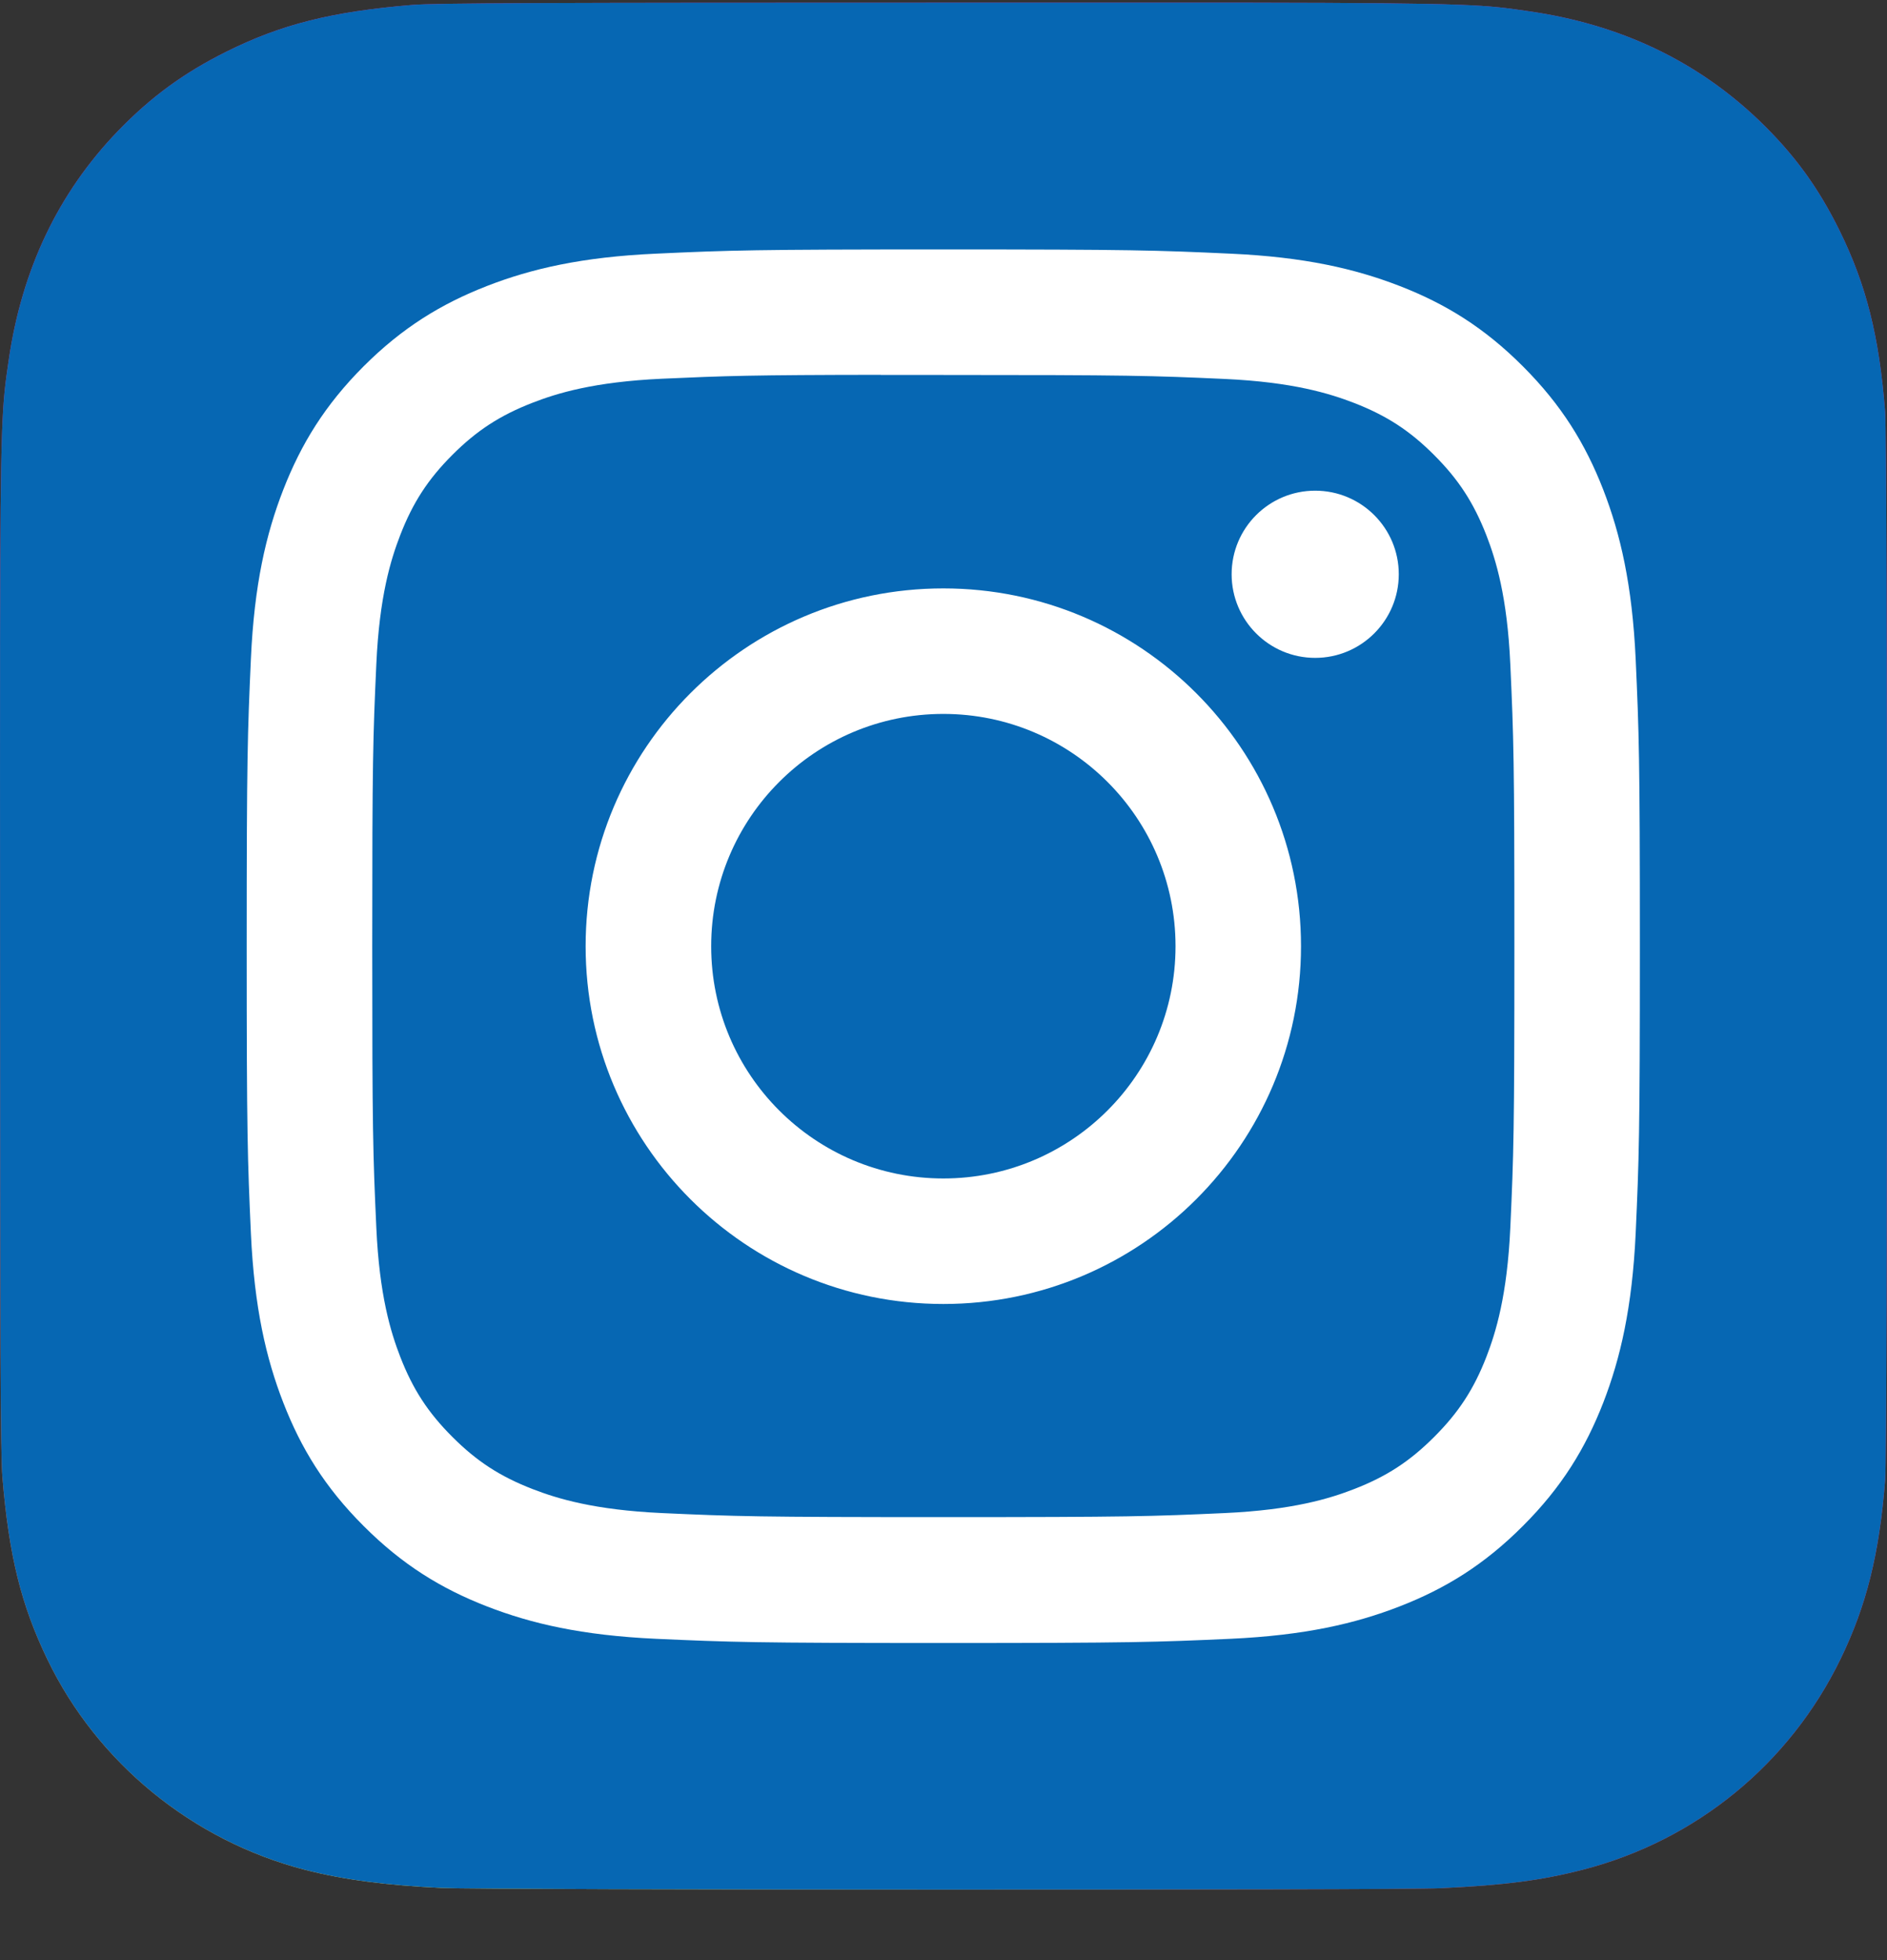 <svg width="26" height="27" viewBox="0 0 26 27" fill="none" xmlns="http://www.w3.org/2000/svg">
<rect x="0" y="0" width="26" height="27" fill="#333333" stroke="none"/>
<path d="M13.004 0.037C7.577 0.037 5.989 0.042 5.681 0.068C4.567 0.16 3.874 0.336 3.119 0.712C2.537 1.001 2.078 1.336 1.625 1.805C0.8 2.661 0.3 3.715 0.119 4.967C0.031 5.575 0.006 5.699 0.001 8.804C-0.001 9.839 0.001 11.201 0.001 13.028C0.001 18.451 0.007 20.037 0.033 20.345C0.122 21.428 0.292 22.11 0.652 22.856C1.34 24.284 2.654 25.356 4.202 25.756C4.738 25.894 5.33 25.97 6.089 26.006C6.411 26.02 9.693 26.029 12.976 26.029C16.259 26.029 19.543 26.026 19.857 26.009C20.737 25.968 21.247 25.9 21.812 25.754C23.37 25.352 24.66 24.296 25.362 22.848C25.715 22.12 25.894 21.412 25.975 20.385C25.992 20.161 26 16.59 26 13.025C26 9.458 25.992 5.894 25.974 5.67C25.892 4.626 25.713 3.924 25.349 3.182C25.05 2.575 24.718 2.122 24.236 1.658C23.376 0.836 22.324 0.337 21.071 0.156C20.463 0.068 20.343 0.042 17.235 0.037L13.004 0.037Z" fill="url(#paint0_radial)"/>
<path d="M13.004 0.037C7.577 0.037 5.989 0.042 5.681 0.068C4.567 0.16 3.874 0.336 3.119 0.712C2.537 1.001 2.078 1.336 1.625 1.805C0.8 2.661 0.3 3.715 0.119 4.967C0.031 5.575 0.006 5.699 0.001 8.804C-0.001 9.839 0.001 11.201 0.001 13.028C0.001 18.451 0.007 20.037 0.033 20.345C0.122 21.428 0.292 22.11 0.652 22.856C1.34 24.284 2.654 25.356 4.202 25.756C4.738 25.894 5.33 25.97 6.089 26.006C6.411 26.02 9.693 26.029 12.976 26.029C16.259 26.029 19.543 26.026 19.857 26.009C20.737 25.968 21.247 25.9 21.812 25.754C23.37 25.352 24.66 24.296 25.362 22.848C25.715 22.12 25.894 21.412 25.975 20.385C25.992 20.161 26 16.59 26 13.025C26 9.458 25.992 5.894 25.974 5.67C25.892 4.626 25.713 3.924 25.349 3.182C25.05 2.575 24.718 2.122 24.236 1.658C23.376 0.836 22.324 0.337 21.071 0.156C20.463 0.068 20.343 0.042 17.235 0.037L13.004 0.037Z" fill="#0667B3"/>
<path d="M12.998 3.436C10.391 3.436 10.064 3.447 9.04 3.494C8.018 3.54 7.321 3.702 6.711 3.939C6.079 4.185 5.544 4.513 5.01 5.046C4.477 5.58 4.149 6.115 3.903 6.746C3.665 7.357 3.503 8.054 3.457 9.076C3.411 10.1 3.399 10.427 3.399 13.034C3.399 15.64 3.411 15.967 3.457 16.99C3.504 18.012 3.666 18.71 3.903 19.32C4.148 19.951 4.476 20.487 5.01 21.02C5.543 21.554 6.079 21.883 6.71 22.128C7.32 22.365 8.018 22.527 9.039 22.574C10.063 22.62 10.39 22.632 12.997 22.632C15.604 22.632 15.93 22.62 16.954 22.574C17.975 22.527 18.674 22.365 19.284 22.128C19.915 21.883 20.45 21.554 20.983 21.02C21.517 20.487 21.845 19.951 22.091 19.32C22.327 18.71 22.489 18.012 22.537 16.991C22.583 15.967 22.595 15.64 22.595 13.034C22.595 10.427 22.583 10.1 22.537 9.076C22.489 8.054 22.327 7.357 22.091 6.747C21.845 6.115 21.517 5.58 20.983 5.046C20.45 4.512 19.916 4.184 19.284 3.939C18.672 3.702 17.974 3.54 16.952 3.494C15.928 3.447 15.602 3.436 12.995 3.436H12.998ZM12.137 5.165C12.392 5.165 12.678 5.165 12.998 5.165C15.561 5.165 15.864 5.174 16.876 5.22C17.812 5.263 18.32 5.42 18.659 5.551C19.106 5.725 19.426 5.933 19.761 6.269C20.097 6.605 20.305 6.925 20.48 7.373C20.611 7.711 20.768 8.218 20.81 9.154C20.856 10.166 20.866 10.47 20.866 13.031C20.866 15.593 20.856 15.897 20.81 16.909C20.767 17.845 20.611 18.352 20.48 18.691C20.306 19.138 20.097 19.457 19.761 19.793C19.425 20.129 19.107 20.337 18.659 20.511C18.32 20.643 17.812 20.799 16.876 20.842C15.865 20.888 15.561 20.898 12.998 20.898C10.435 20.898 10.131 20.888 9.119 20.842C8.184 20.799 7.676 20.642 7.337 20.511C6.889 20.337 6.569 20.129 6.233 19.793C5.897 19.457 5.689 19.138 5.515 18.69C5.384 18.352 5.227 17.844 5.185 16.908C5.139 15.896 5.129 15.592 5.129 13.029C5.129 10.466 5.139 10.164 5.185 9.152C5.227 8.216 5.384 7.708 5.515 7.37C5.689 6.922 5.897 6.602 6.233 6.266C6.569 5.93 6.889 5.722 7.337 5.548C7.676 5.416 8.184 5.26 9.119 5.217C10.005 5.177 10.348 5.165 12.137 5.163V5.165ZM18.121 6.759C17.485 6.759 16.97 7.274 16.97 7.91C16.97 8.546 17.485 9.062 18.121 9.062C18.757 9.062 19.273 8.546 19.273 7.91C19.273 7.274 18.757 6.759 18.121 6.759V6.759ZM12.998 8.105C10.276 8.105 8.069 10.312 8.069 13.034C8.069 15.756 10.276 17.962 12.998 17.962C15.72 17.962 17.926 15.756 17.926 13.034C17.926 10.312 15.72 8.105 12.998 8.105H12.998ZM12.998 9.834C14.765 9.834 16.197 11.267 16.197 13.034C16.197 14.801 14.765 16.233 12.998 16.233C11.231 16.233 9.799 14.801 9.799 13.034C9.799 11.267 11.231 9.834 12.998 9.834Z" fill="white"/>
<defs>
<radialGradient id="paint0_radial" cx="0" cy="0" r="1" gradientUnits="userSpaceOnUse" gradientTransform="translate(6.906 28.032) rotate(-90) scale(25.761 23.966)">
<stop stop-color="#FFDD55"/>
<stop offset="0.1" stop-color="#FFDD55"/>
<stop offset="0.5" stop-color="#FF543E"/>
<stop offset="1" stop-color="#C837AB"/>
</radialGradient>
</defs>
</svg>
